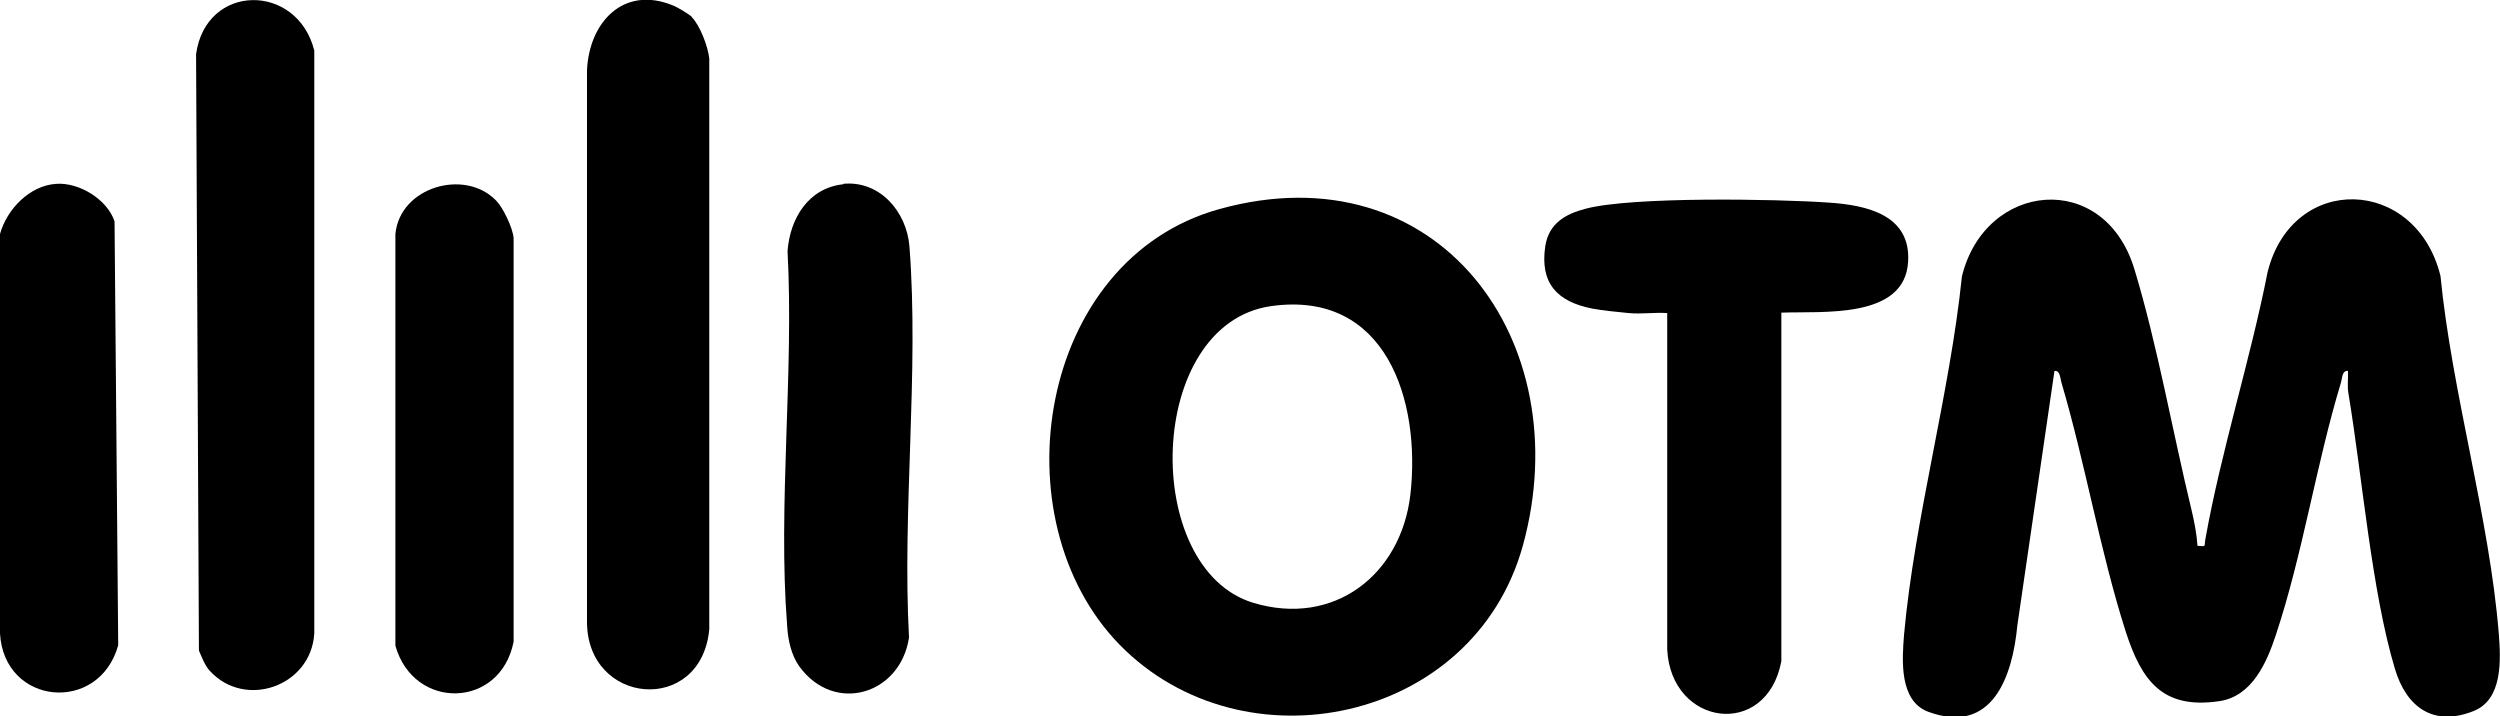 <?xml version="1.0" encoding="UTF-8"?>
<svg xmlns="http://www.w3.org/2000/svg" id="a" viewBox="0 0 61.33 17.57">
  <path d="M27.47,15.82c-3.01-3.08-2.02-9.45,2.44-10.69,5.37-1.49,8.83,3.24,7.45,8.25-1.2,4.36-6.86,5.53-9.89,2.44ZM31.18,7.51c-3.08.44-3.2,6.45-.43,7.28,1.97.59,3.62-.68,3.85-2.66.26-2.31-.6-5.02-3.42-4.62Z"></path>
  <path d="M53.9,13.39c.24.02.17.02.2-.15.39-2.19,1.1-4.39,1.53-6.57.61-2.44,3.64-2.34,4.24.1.28,2.86,1.2,5.93,1.43,8.77.05.65.1,1.61-.61,1.9-.99.4-1.66-.09-1.94-1.04-.57-1.9-.8-4.72-1.14-6.76-.03-.18,0-.36-.01-.54-.14-.02-.14.17-.17.28-.61,2.01-.94,4.22-1.6,6.2-.22.67-.58,1.5-1.38,1.62-1.4.21-1.91-.5-2.3-1.7-.63-1.97-.99-4.12-1.58-6.12-.03-.1-.03-.3-.17-.28l-.91,6.24c-.12,1.27-.62,2.7-2.19,2.12-.71-.27-.64-1.26-.59-1.89.26-2.87,1.12-5.89,1.42-8.79.57-2.33,3.49-2.62,4.23-.18.56,1.84.94,4,1.4,5.9.07.29.13.6.15.9Z"></path>
  <path d="M43.7,7.68v8.54c-.36,1.92-2.71,1.6-2.8-.29V7.68c-.31-.02-.64.03-.95,0-.23-.02-.69-.07-.89-.11-.86-.17-1.29-.62-1.15-1.54.09-.55.49-.78.99-.91,1.13-.3,4.67-.24,5.96-.15.93.06,2.02.3,1.95,1.45-.08,1.42-2.12,1.21-3.11,1.25Z"></path>
  <path d="M12.17,4.92c.17.17.41.67.43.92v9.9c-.32,1.65-2.45,1.7-2.9.1V5.74c.11-1.15,1.69-1.61,2.46-.83Z"></path>
  <path d="M16.97.42c.2.2.4.72.43,1.02v14c-.2,2.11-3.01,1.87-3-.2V1.73c.05-1.18.89-2.09,2.1-1.6.11.04.39.21.47.28Z"></path>
  <path d="M20.68,4.51c.9-.09,1.56.68,1.63,1.53.24,3.09-.18,6.48-.01,9.6-.21,1.4-1.83,1.89-2.69.71-.2-.28-.28-.65-.3-1-.23-2.95.17-6.21.01-9.19.06-.8.51-1.55,1.37-1.64Z"></path>
  <path d="M1.38,4.51c.56-.04,1.25.38,1.43.92l.09,10.4c-.47,1.69-2.8,1.48-2.9-.29V5.74c.17-.61.73-1.19,1.38-1.23Z"></path>
  <path d="M5.14,16.45c-.11-.12-.19-.33-.26-.49l-.07-14.63c.24-1.75,2.48-1.76,2.9-.09v14.3c-.08,1.3-1.7,1.86-2.56.92Z"></path>
</svg>
